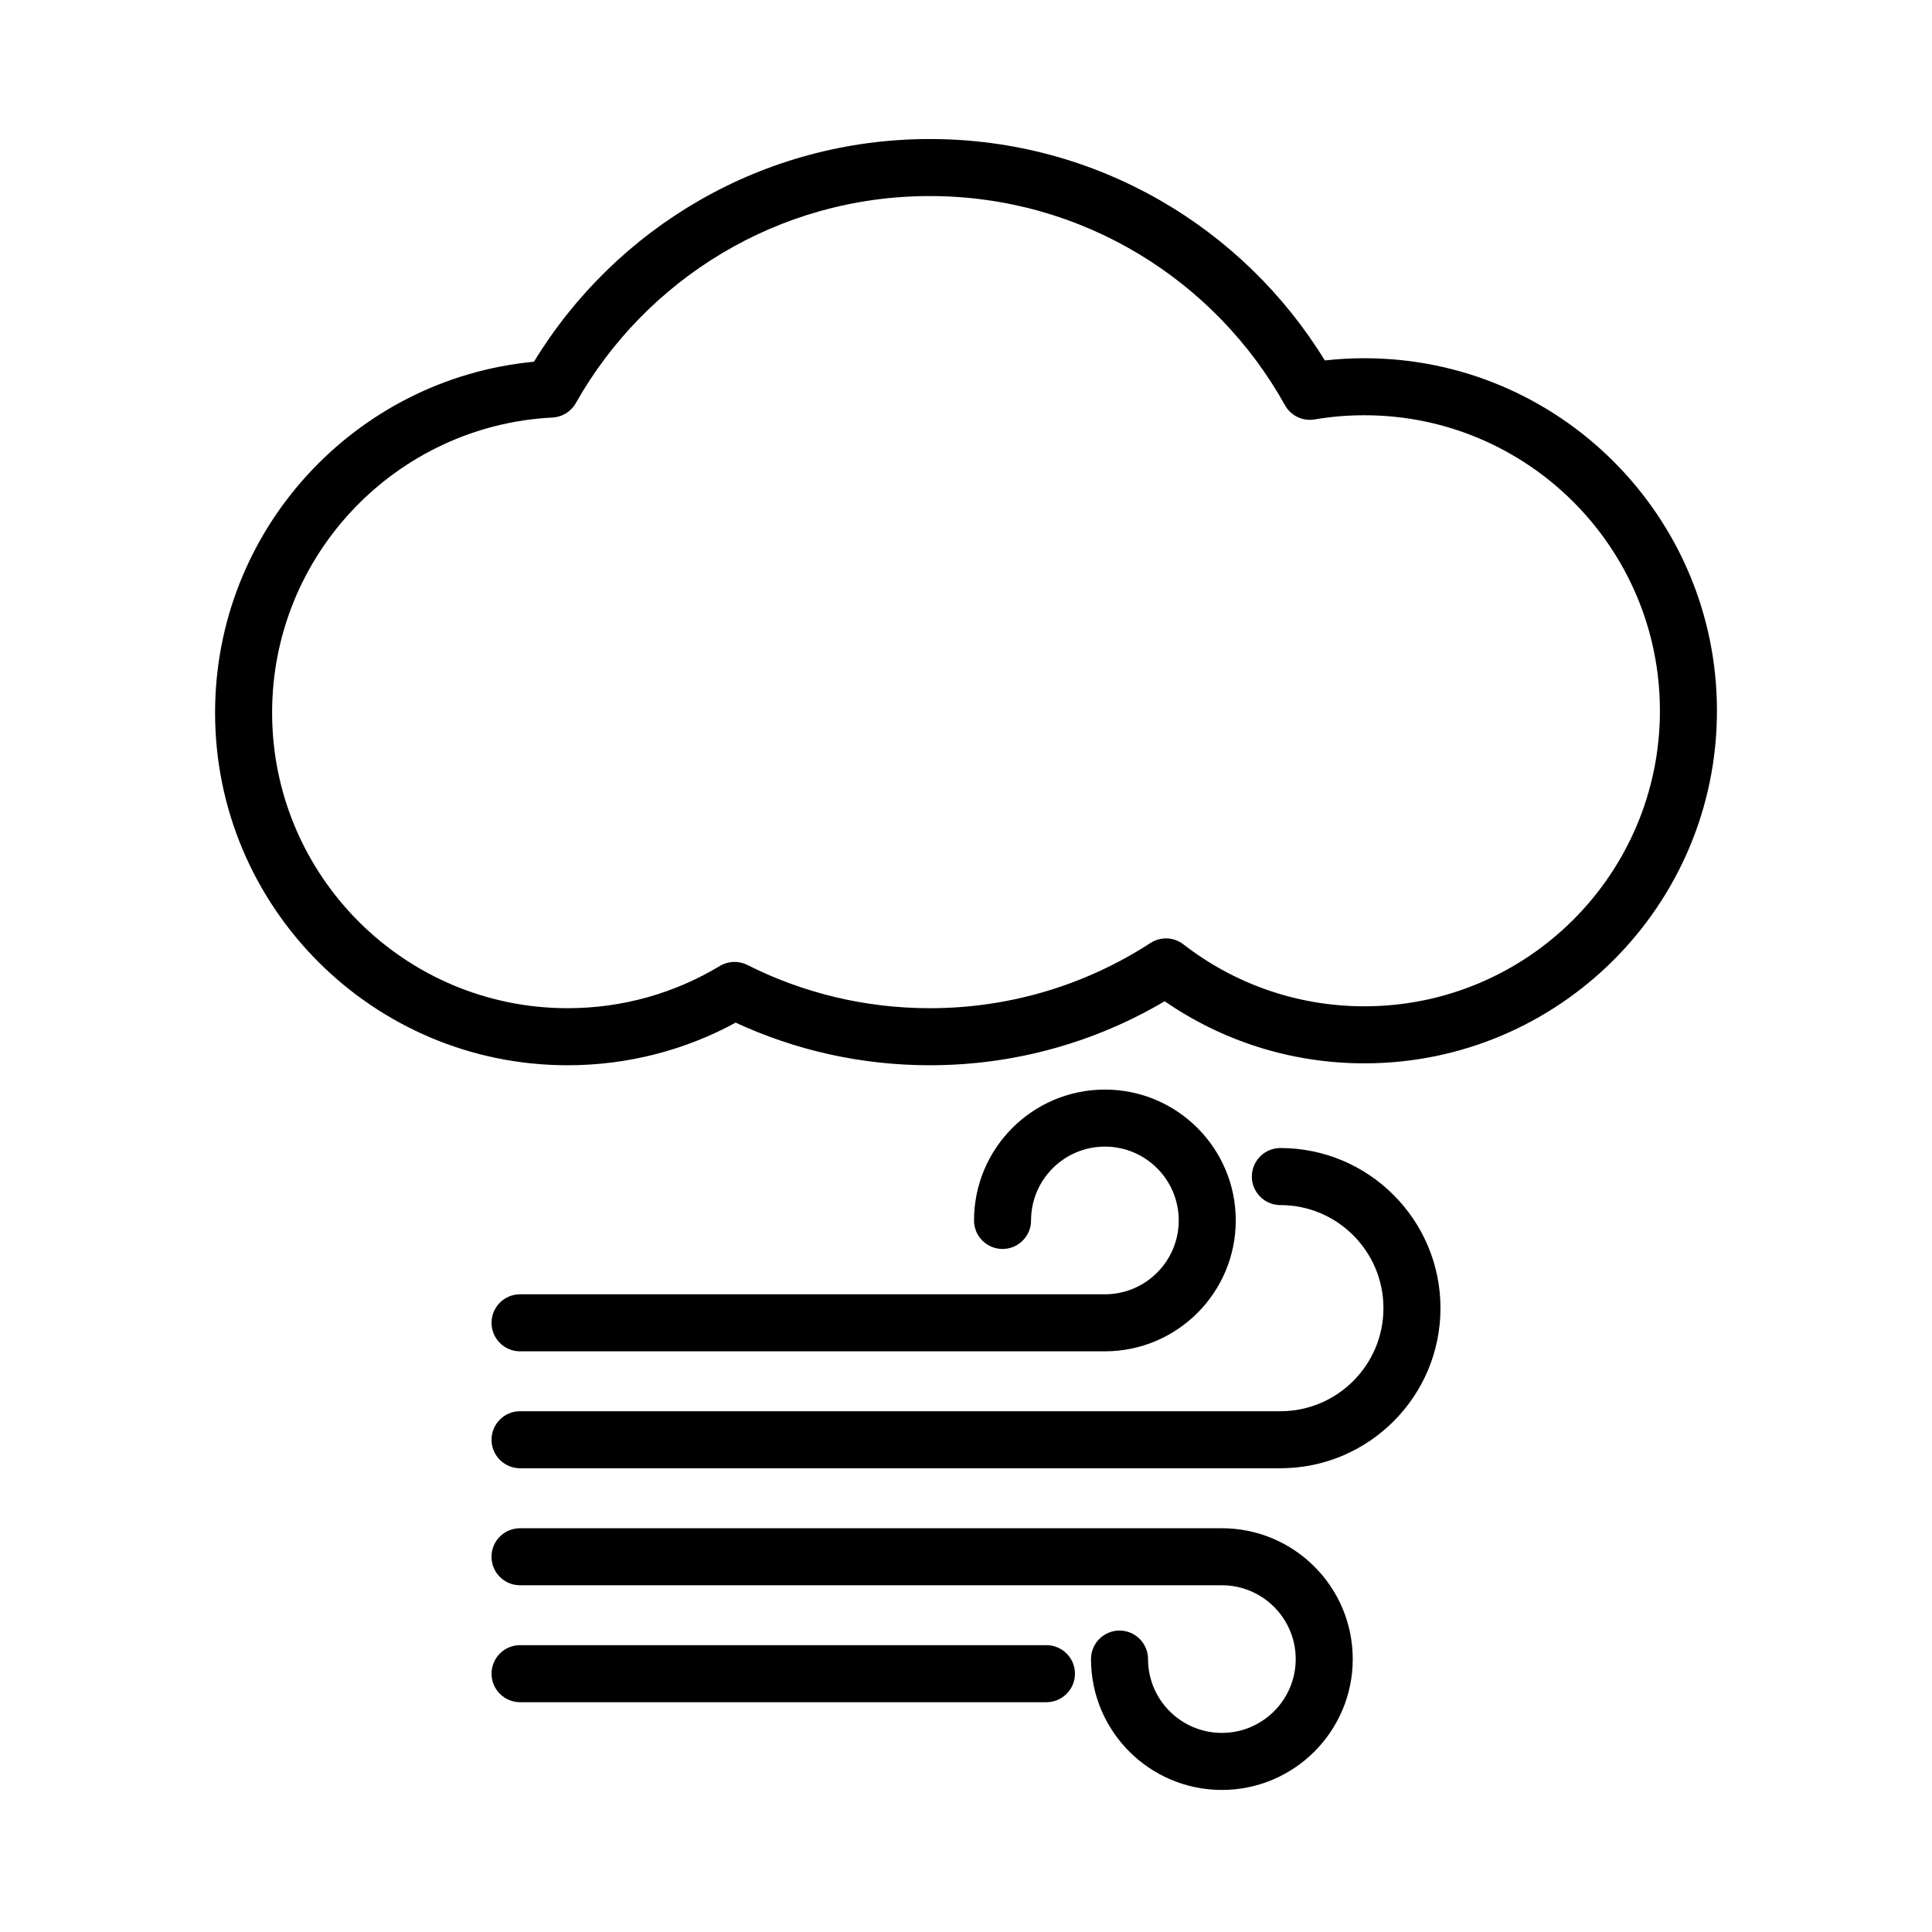 <?xml version="1.0" encoding="UTF-8"?>
<!-- Uploaded to: SVG Repo, www.svgrepo.com, Generator: SVG Repo Mixer Tools -->
<svg fill="#000000" width="800px" height="800px" version="1.1" viewBox="144 144 512 512" xmlns="http://www.w3.org/2000/svg">
 <g fill-rule="evenodd">
  <path d="m285.51 239.86c21.547-35.379 60.484-59.016 104.9-59.016 44.27 0 83.105 23.492 104.68 58.676 3.445-0.387 6.941-0.586 10.488-0.586 51.562 0 93.43 41.863 93.43 93.43 0 51.566-41.867 93.43-93.43 93.43-19.641 0-37.879-6.074-52.93-16.453-18.246 10.777-39.531 16.961-62.242 16.961-18.367 0-35.797-4.047-51.445-11.293-13.234 7.199-28.41 11.293-44.531 11.293-51.566 0-93.434-41.867-93.434-93.434 0-48.559 37.129-88.512 84.512-93.008zm4.898 14.793c2.586-0.129 4.922-1.578 6.195-3.832 18.465-32.738 53.574-54.863 93.805-54.863 40.461 0 75.738 22.379 94.117 55.418 1.555 2.801 4.707 4.316 7.867 3.777 4.285-0.727 8.691-1.105 13.188-1.105 43.219 0 78.316 35.094 78.316 78.316 0 43.223-35.098 78.316-78.316 78.316-18.055 0-34.695-6.125-47.949-16.406-2.535-1.973-6.051-2.121-8.75-0.367-16.832 10.93-36.914 17.277-58.473 17.277-17.379 0-33.805-4.125-48.344-11.457-2.324-1.172-5.082-1.066-7.305 0.273-11.781 7.102-25.578 11.184-40.328 11.184-43.223 0-78.32-35.09-78.32-78.316 0-41.871 32.938-76.117 74.297-78.215z"/>
  <path d="m281.82 595.1h139.5c4.168 0 7.555-3.387 7.555-7.555 0-4.172-3.387-7.559-7.555-7.559h-139.5c-4.168 0-7.555 3.387-7.555 7.559 0 4.168 3.387 7.555 7.555 7.555z"/>
  <path d="m436.81 487c10.801 0 19.566-8.766 19.566-19.566 0-10.805-8.766-19.57-19.566-19.57-10.793 0-19.57 8.766-19.57 19.57 0 4.172-3.387 7.555-7.555 7.555-4.172 0-7.559-3.383-7.559-7.555 0-19.145 15.547-34.684 34.684-34.684 19.145 0 34.68 15.539 34.68 34.684 0 19.133-15.535 34.68-34.68 34.68h-154.99c-4.172 0-7.559-3.383-7.559-7.555 0-4.172 3.387-7.559 7.559-7.559z"/>
  <path d="m467.81 549c19.133 0 34.68 15.535 34.68 34.672 0 19.145-15.547 34.68-34.68 34.68-19.145 0-34.684-15.535-34.684-34.68 0-4.172 3.387-7.559 7.559-7.559s7.555 3.387 7.555 7.559c0 10.801 8.766 19.566 19.57 19.566 10.789 0 19.566-8.766 19.566-19.566 0-10.793-8.777-19.559-19.566-19.559h-186c-4.172 0-7.559-3.394-7.559-7.559 0-4.172 3.387-7.555 7.559-7.555z"/>
  <path d="m483.31 517.99c15.074 0 27.316-12.242 27.316-27.316s-12.242-27.316-27.316-27.316c-4.172 0-7.559-3.387-7.559-7.559s3.387-7.559 7.559-7.559c23.418 0 42.43 19.016 42.43 42.434 0 23.414-19.012 42.43-42.43 42.43h-201.49c-4.172 0-7.559-3.387-7.559-7.559s3.387-7.555 7.559-7.555z"/>
 </g>
</svg>
